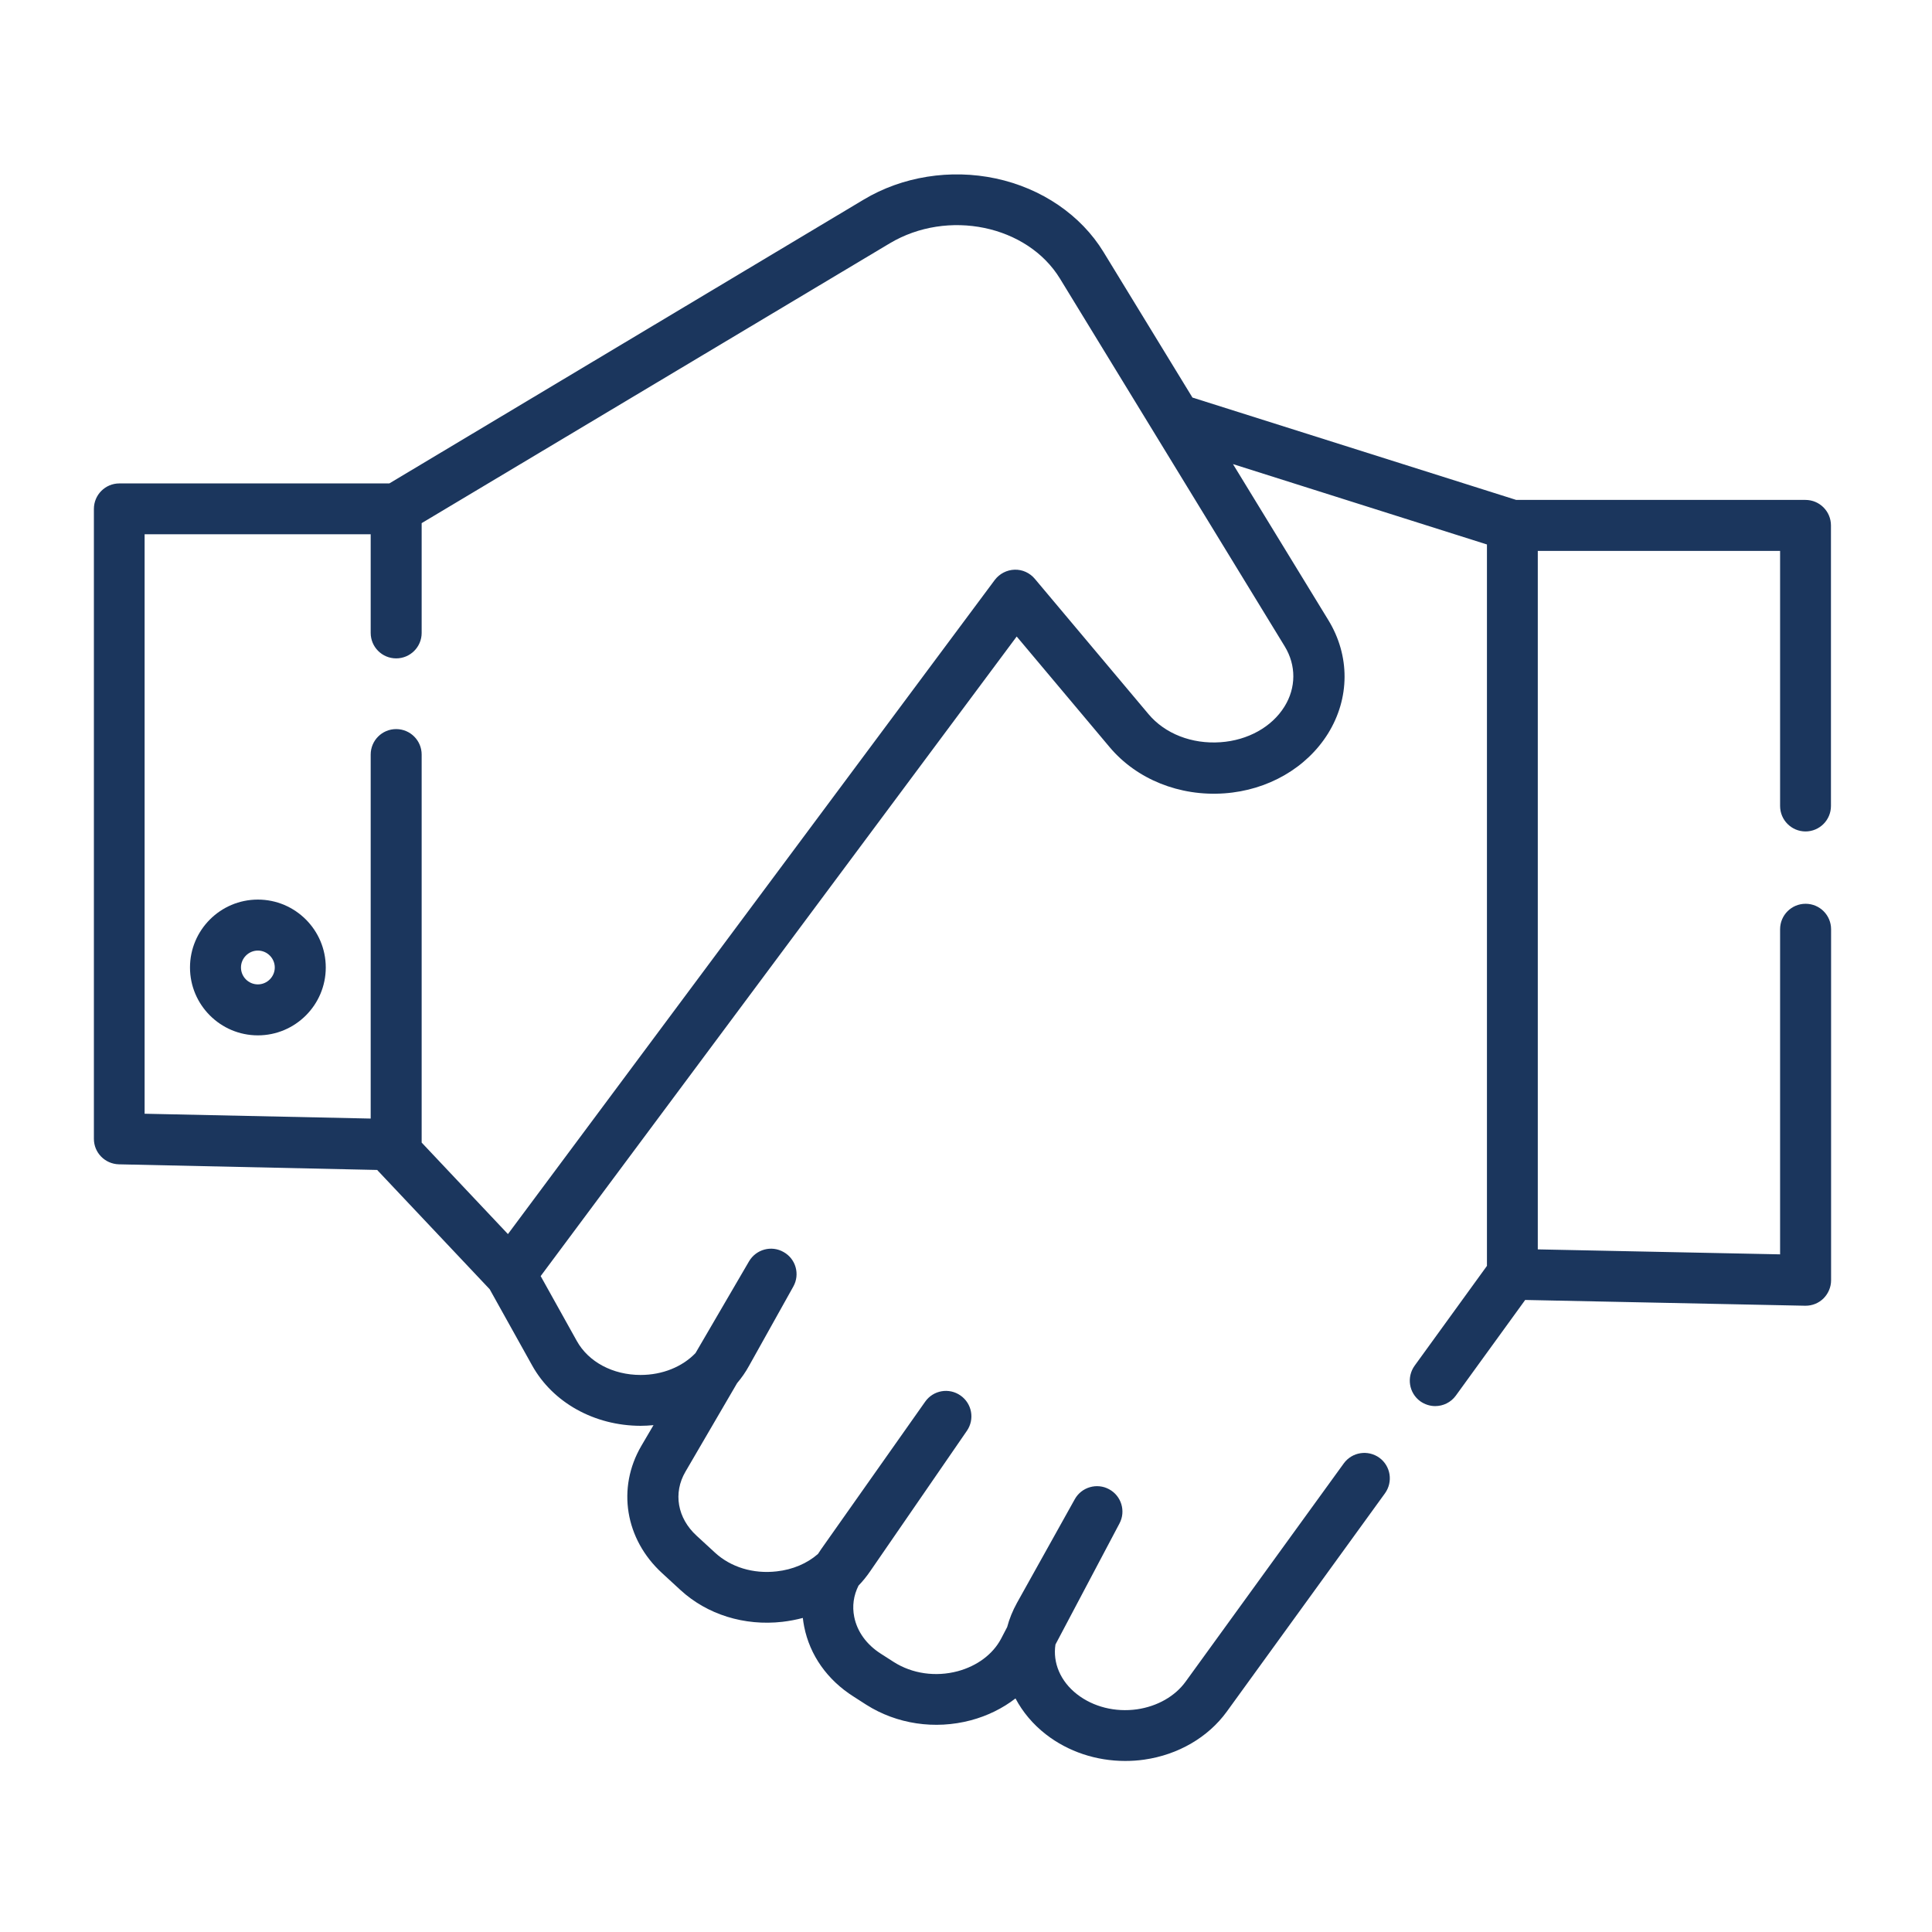 <svg width="120" height="120" viewBox="0 0 120 120" fill="none" xmlns="http://www.w3.org/2000/svg">
<g clip-path="url(#clip0_291_11422)">
<path d="M112.14 51.643C113.015 51.643 113.724 50.935 113.724 50.06V32.635C113.724 31.76 113.015 31.051 112.14 31.051H94.174L74.065 24.693L68.54 15.651C67.14 13.36 64.699 11.693 61.849 11.085C59.032 10.485 56.04 10.96 53.64 12.401L24.182 30.026H7.415C6.54 30.026 5.832 30.735 5.832 31.61V70.735C5.832 71.593 6.515 72.293 7.382 72.318L23.432 72.668C23.432 72.668 23.457 72.693 23.465 72.71L30.415 80.076L33.057 84.818C34.34 87.118 36.915 88.551 39.782 88.56C39.782 88.56 39.782 88.56 39.79 88.56C40.057 88.56 40.324 88.543 40.59 88.518L39.832 89.81C38.307 92.426 38.824 95.601 41.124 97.71L42.265 98.76C43.924 100.285 46.232 101.001 48.59 100.735C49.024 100.685 49.457 100.601 49.865 100.493C49.882 100.676 49.915 100.851 49.949 101.035C50.299 102.801 51.382 104.343 53.015 105.376L53.807 105.885C55.699 107.085 58.065 107.443 60.299 106.851C61.332 106.576 62.274 106.11 63.074 105.493C63.515 106.326 64.149 107.093 64.965 107.726C66.349 108.801 68.09 109.376 69.89 109.376C70.282 109.376 70.682 109.351 71.074 109.293C73.174 108.993 75.04 107.91 76.199 106.31L86.024 92.751C86.532 92.043 86.382 91.06 85.674 90.543C84.965 90.035 83.982 90.185 83.465 90.893L73.64 104.451C72.982 105.36 71.882 105.985 70.624 106.168C69.265 106.36 67.907 106.018 66.899 105.235C65.857 104.426 65.382 103.268 65.557 102.143L69.532 94.626C69.94 93.86 69.649 92.91 68.89 92.501C68.132 92.085 67.174 92.368 66.757 93.118L63.165 99.56C62.899 100.043 62.69 100.551 62.557 101.06L62.174 101.793C61.665 102.751 60.69 103.476 59.49 103.801C58.115 104.168 56.657 103.96 55.507 103.226L54.715 102.718C53.824 102.151 53.24 101.343 53.057 100.426C52.924 99.76 53.015 99.101 53.324 98.485C53.59 98.21 53.832 97.91 54.049 97.593L60.057 88.868C60.549 88.151 60.374 87.176 59.657 86.676C58.94 86.176 57.965 86.351 57.465 87.06L51.007 96.218C50.94 96.318 50.874 96.418 50.807 96.518C50.132 97.11 49.232 97.493 48.24 97.601C46.79 97.768 45.39 97.343 44.407 96.435L43.265 95.385C42.074 94.293 41.799 92.735 42.574 91.41L45.782 85.91C46.065 85.576 46.315 85.218 46.524 84.835L49.274 79.91C49.699 79.151 49.432 78.193 48.674 77.768C47.924 77.335 46.965 77.593 46.524 78.343L43.199 84.043C42.382 84.893 41.149 85.401 39.79 85.401C38.065 85.401 36.549 84.593 35.824 83.285L33.582 79.26L63.149 39.535L68.924 46.41C70.599 48.401 73.265 49.476 76.049 49.276C78.757 49.085 81.157 47.693 82.482 45.568C83.849 43.368 83.857 40.726 82.507 38.518L76.582 28.826L92.357 33.818V78.626L87.865 84.826C87.357 85.535 87.507 86.518 88.215 87.035C88.499 87.235 88.824 87.335 89.14 87.335C89.632 87.335 90.115 87.11 90.424 86.685L94.732 80.743L112.115 81.101C112.115 81.101 112.14 81.101 112.149 81.101C112.565 81.101 112.957 80.943 113.257 80.651C113.557 80.351 113.732 79.943 113.732 79.526V57.718C113.732 56.843 113.024 56.135 112.149 56.135C111.274 56.135 110.565 56.843 110.565 57.718V77.91L95.515 77.601V34.218H110.565V50.06C110.565 50.935 111.274 51.643 112.149 51.643H112.14ZM79.782 43.885C78.999 45.151 77.507 45.985 75.807 46.101C74.032 46.226 72.357 45.576 71.332 44.351L64.274 35.951C63.965 35.585 63.507 35.368 63.015 35.385C62.532 35.401 62.082 35.635 61.79 36.018L31.549 76.651L26.19 70.968V46.868C26.19 45.993 25.482 45.285 24.607 45.285C23.732 45.285 23.024 45.993 23.024 46.868V69.476L8.982 69.176V33.185H23.024V39.31C23.024 40.185 23.732 40.893 24.607 40.893C25.482 40.893 26.19 40.185 26.19 39.31V32.493L55.257 15.118C58.865 12.96 63.807 13.985 65.84 17.31L79.799 40.151C80.515 41.326 80.507 42.718 79.782 43.885Z" fill="#1B365D"/>
<path d="M16.017 55.875C13.692 55.875 11.801 57.767 11.801 60.092C11.801 62.417 13.692 64.308 16.017 64.308C18.342 64.308 20.234 62.417 20.234 60.092C20.234 57.767 18.342 55.875 16.017 55.875ZM16.017 61.142C15.434 61.142 14.967 60.667 14.967 60.092C14.967 59.517 15.442 59.042 16.017 59.042C16.592 59.042 17.067 59.517 17.067 60.092C17.067 60.667 16.592 61.142 16.017 61.142Z" fill="#1B365D"/>
</g>
<defs>
<clipPath id="clip0_291_11422">
<rect width="107.892" height="98.525" fill="white" transform="translate(5.832 10.834)"/>
</clipPath>
</defs>
</svg>
